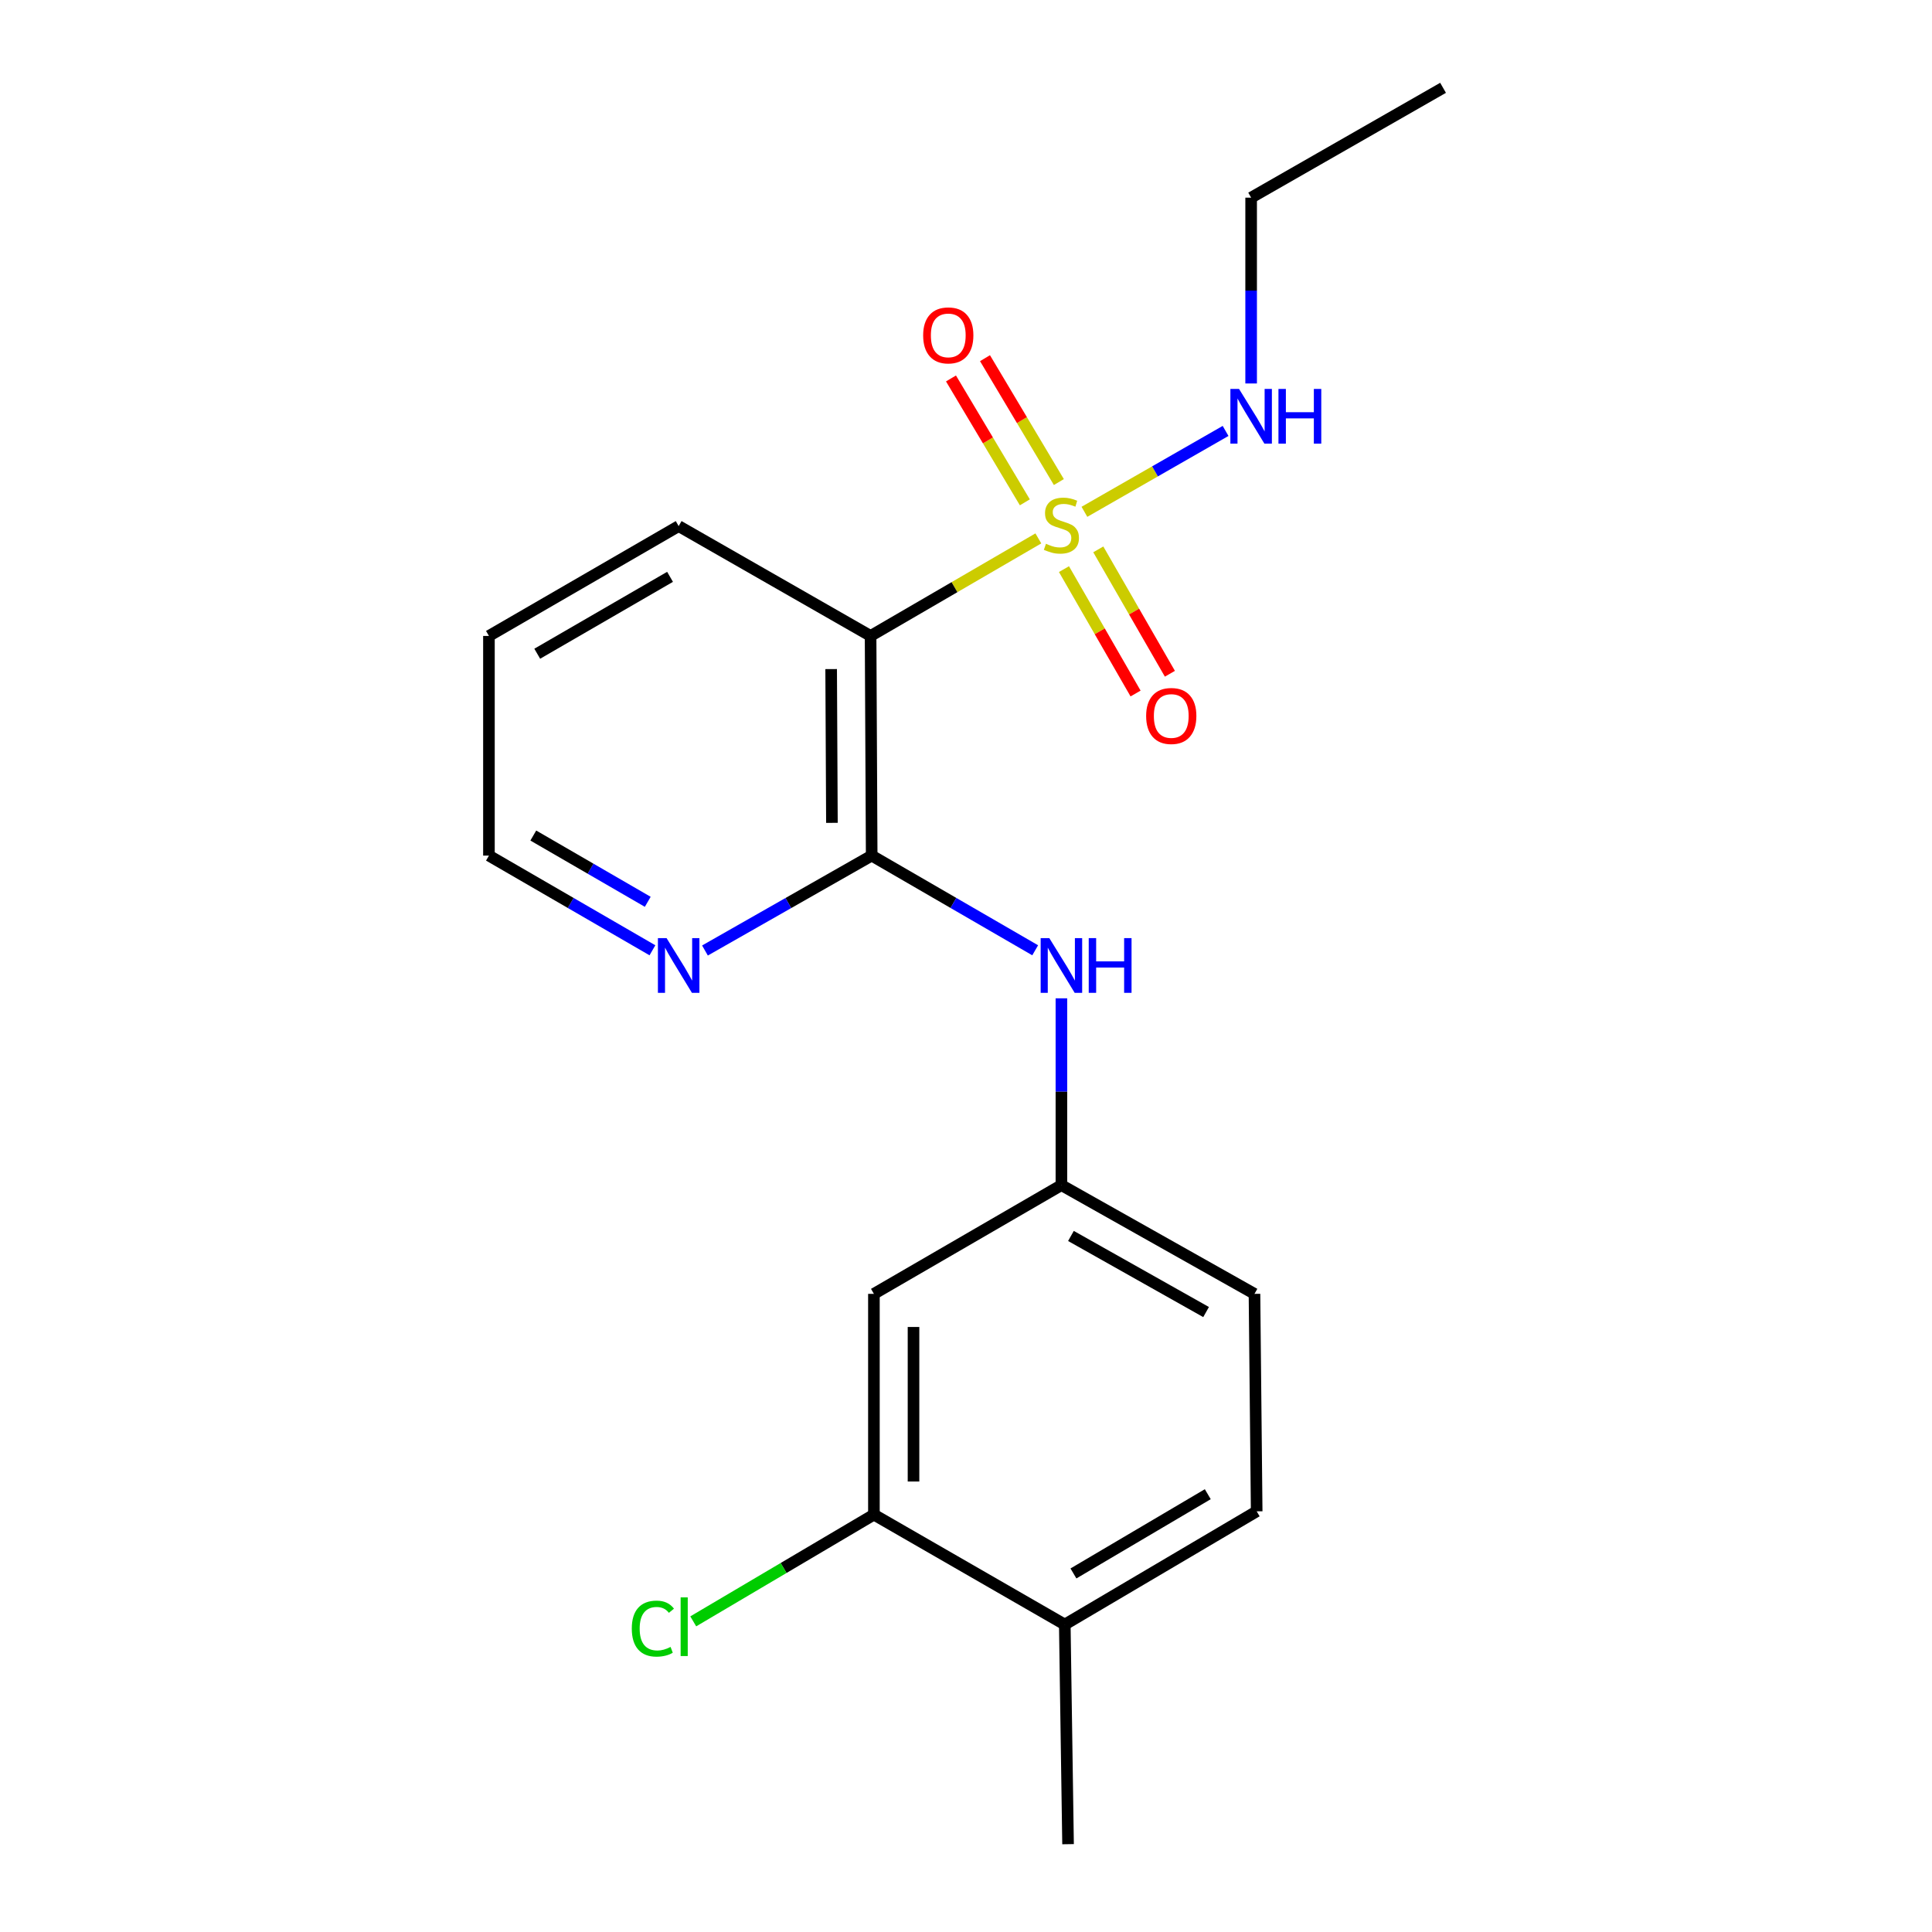 <?xml version='1.0' encoding='iso-8859-1'?>
<svg version='1.1' baseProfile='full'
              xmlns='http://www.w3.org/2000/svg'
                      xmlns:rdkit='http://www.rdkit.org/xml'
                      xmlns:xlink='http://www.w3.org/1999/xlink'
                  xml:space='preserve'
width='1000px' height='1000px' viewBox='0 0 1000 1000'>
<!-- END OF HEADER -->
<rect style='opacity:1.0;fill:#FFFFFF;stroke:none' width='1000' height='1000' x='0' y='0'> </rect>
<path class='bond-0' d='M 537.449,278.676 L 494.032,303.919' style='fill:none;fill-rule:evenodd;stroke:#CCCC00;stroke-width:6px;stroke-linecap:butt;stroke-linejoin:miter;stroke-opacity:1' />
<path class='bond-0' d='M 494.032,303.919 L 450.615,329.161' style='fill:none;fill-rule:evenodd;stroke:#000000;stroke-width:6px;stroke-linecap:butt;stroke-linejoin:miter;stroke-opacity:1' />
<path class='bond-5' d='M 548.065,249.509 L 528.95,217.449' style='fill:none;fill-rule:evenodd;stroke:#CCCC00;stroke-width:6px;stroke-linecap:butt;stroke-linejoin:miter;stroke-opacity:1' />
<path class='bond-5' d='M 528.95,217.449 L 509.835,185.389' style='fill:none;fill-rule:evenodd;stroke:#FF0000;stroke-width:6px;stroke-linecap:butt;stroke-linejoin:miter;stroke-opacity:1' />
<path class='bond-5' d='M 530.46,260.006 L 511.345,227.946' style='fill:none;fill-rule:evenodd;stroke:#CCCC00;stroke-width:6px;stroke-linecap:butt;stroke-linejoin:miter;stroke-opacity:1' />
<path class='bond-5' d='M 511.345,227.946 L 492.23,195.885' style='fill:none;fill-rule:evenodd;stroke:#FF0000;stroke-width:6px;stroke-linecap:butt;stroke-linejoin:miter;stroke-opacity:1' />
<path class='bond-6' d='M 550.709,294.578 L 569.239,326.77' style='fill:none;fill-rule:evenodd;stroke:#CCCC00;stroke-width:6px;stroke-linecap:butt;stroke-linejoin:miter;stroke-opacity:1' />
<path class='bond-6' d='M 569.239,326.77 L 587.77,358.962' style='fill:none;fill-rule:evenodd;stroke:#FF0000;stroke-width:6px;stroke-linecap:butt;stroke-linejoin:miter;stroke-opacity:1' />
<path class='bond-6' d='M 568.473,284.353 L 587.003,316.545' style='fill:none;fill-rule:evenodd;stroke:#CCCC00;stroke-width:6px;stroke-linecap:butt;stroke-linejoin:miter;stroke-opacity:1' />
<path class='bond-6' d='M 587.003,316.545 L 605.534,348.737' style='fill:none;fill-rule:evenodd;stroke:#FF0000;stroke-width:6px;stroke-linecap:butt;stroke-linejoin:miter;stroke-opacity:1' />
<path class='bond-9' d='M 561.295,264.913 L 597.828,243.982' style='fill:none;fill-rule:evenodd;stroke:#CCCC00;stroke-width:6px;stroke-linecap:butt;stroke-linejoin:miter;stroke-opacity:1' />
<path class='bond-9' d='M 597.828,243.982 L 634.36,223.051' style='fill:none;fill-rule:evenodd;stroke:#0000FF;stroke-width:6px;stroke-linecap:butt;stroke-linejoin:miter;stroke-opacity:1' />
<path class='bond-1' d='M 450.615,329.161 L 451.184,442.86' style='fill:none;fill-rule:evenodd;stroke:#000000;stroke-width:6px;stroke-linecap:butt;stroke-linejoin:miter;stroke-opacity:1' />
<path class='bond-1' d='M 430.204,346.319 L 430.602,425.908' style='fill:none;fill-rule:evenodd;stroke:#000000;stroke-width:6px;stroke-linecap:butt;stroke-linejoin:miter;stroke-opacity:1' />
<path class='bond-14' d='M 450.615,329.161 L 351.275,272.306' style='fill:none;fill-rule:evenodd;stroke:#000000;stroke-width:6px;stroke-linecap:butt;stroke-linejoin:miter;stroke-opacity:1' />
<path class='bond-2' d='M 451.184,442.86 L 493.496,467.362' style='fill:none;fill-rule:evenodd;stroke:#000000;stroke-width:6px;stroke-linecap:butt;stroke-linejoin:miter;stroke-opacity:1' />
<path class='bond-2' d='M 493.496,467.362 L 535.808,491.865' style='fill:none;fill-rule:evenodd;stroke:#0000FF;stroke-width:6px;stroke-linecap:butt;stroke-linejoin:miter;stroke-opacity:1' />
<path class='bond-7' d='M 451.184,442.86 L 408.036,467.419' style='fill:none;fill-rule:evenodd;stroke:#000000;stroke-width:6px;stroke-linecap:butt;stroke-linejoin:miter;stroke-opacity:1' />
<path class='bond-7' d='M 408.036,467.419 L 364.889,491.978' style='fill:none;fill-rule:evenodd;stroke:#0000FF;stroke-width:6px;stroke-linecap:butt;stroke-linejoin:miter;stroke-opacity:1' />
<path class='bond-8' d='M 549.385,516.729 L 549.385,565.077' style='fill:none;fill-rule:evenodd;stroke:#0000FF;stroke-width:6px;stroke-linecap:butt;stroke-linejoin:miter;stroke-opacity:1' />
<path class='bond-8' d='M 549.385,565.077 L 549.385,613.426' style='fill:none;fill-rule:evenodd;stroke:#000000;stroke-width:6px;stroke-linecap:butt;stroke-linejoin:miter;stroke-opacity:1' />
<path class='bond-3' d='M 452.334,783.968 L 452.334,669.7' style='fill:none;fill-rule:evenodd;stroke:#000000;stroke-width:6px;stroke-linecap:butt;stroke-linejoin:miter;stroke-opacity:1' />
<path class='bond-3' d='M 472.831,766.828 L 472.831,686.84' style='fill:none;fill-rule:evenodd;stroke:#000000;stroke-width:6px;stroke-linecap:butt;stroke-linejoin:miter;stroke-opacity:1' />
<path class='bond-12' d='M 452.334,783.968 L 405.579,811.591' style='fill:none;fill-rule:evenodd;stroke:#000000;stroke-width:6px;stroke-linecap:butt;stroke-linejoin:miter;stroke-opacity:1' />
<path class='bond-12' d='M 405.579,811.591 L 358.824,839.213' style='fill:none;fill-rule:evenodd;stroke:#00CC00;stroke-width:6px;stroke-linecap:butt;stroke-linejoin:miter;stroke-opacity:1' />
<path class='bond-21' d='M 452.334,783.968 L 551.128,840.858' style='fill:none;fill-rule:evenodd;stroke:#000000;stroke-width:6px;stroke-linecap:butt;stroke-linejoin:miter;stroke-opacity:1' />
<path class='bond-4' d='M 452.334,669.7 L 549.385,613.426' style='fill:none;fill-rule:evenodd;stroke:#000000;stroke-width:6px;stroke-linecap:butt;stroke-linejoin:miter;stroke-opacity:1' />
<path class='bond-20' d='M 337.698,491.865 L 295.386,467.362' style='fill:none;fill-rule:evenodd;stroke:#0000FF;stroke-width:6px;stroke-linecap:butt;stroke-linejoin:miter;stroke-opacity:1' />
<path class='bond-20' d='M 295.386,467.362 L 253.073,442.86' style='fill:none;fill-rule:evenodd;stroke:#000000;stroke-width:6px;stroke-linecap:butt;stroke-linejoin:miter;stroke-opacity:1' />
<path class='bond-20' d='M 335.275,466.777 L 305.657,449.625' style='fill:none;fill-rule:evenodd;stroke:#0000FF;stroke-width:6px;stroke-linecap:butt;stroke-linejoin:miter;stroke-opacity:1' />
<path class='bond-20' d='M 305.657,449.625 L 276.038,432.474' style='fill:none;fill-rule:evenodd;stroke:#000000;stroke-width:6px;stroke-linecap:butt;stroke-linejoin:miter;stroke-opacity:1' />
<path class='bond-13' d='M 549.385,613.426 L 649.317,669.7' style='fill:none;fill-rule:evenodd;stroke:#000000;stroke-width:6px;stroke-linecap:butt;stroke-linejoin:miter;stroke-opacity:1' />
<path class='bond-13' d='M 554.318,639.726 L 624.27,679.119' style='fill:none;fill-rule:evenodd;stroke:#000000;stroke-width:6px;stroke-linecap:butt;stroke-linejoin:miter;stroke-opacity:1' />
<path class='bond-16' d='M 647.587,198.484 L 647.587,150.397' style='fill:none;fill-rule:evenodd;stroke:#0000FF;stroke-width:6px;stroke-linecap:butt;stroke-linejoin:miter;stroke-opacity:1' />
<path class='bond-16' d='M 647.587,150.397 L 647.587,102.31' style='fill:none;fill-rule:evenodd;stroke:#000000;stroke-width:6px;stroke-linecap:butt;stroke-linejoin:miter;stroke-opacity:1' />
<path class='bond-10' d='M 551.128,840.858 L 650.456,782.26' style='fill:none;fill-rule:evenodd;stroke:#000000;stroke-width:6px;stroke-linecap:butt;stroke-linejoin:miter;stroke-opacity:1' />
<path class='bond-10' d='M 555.612,814.415 L 625.142,773.396' style='fill:none;fill-rule:evenodd;stroke:#000000;stroke-width:6px;stroke-linecap:butt;stroke-linejoin:miter;stroke-opacity:1' />
<path class='bond-17' d='M 551.128,840.858 L 552.824,954.545' style='fill:none;fill-rule:evenodd;stroke:#000000;stroke-width:6px;stroke-linecap:butt;stroke-linejoin:miter;stroke-opacity:1' />
<path class='bond-11' d='M 650.456,782.26 L 649.317,669.7' style='fill:none;fill-rule:evenodd;stroke:#000000;stroke-width:6px;stroke-linecap:butt;stroke-linejoin:miter;stroke-opacity:1' />
<path class='bond-18' d='M 351.275,272.306 L 253.073,329.161' style='fill:none;fill-rule:evenodd;stroke:#000000;stroke-width:6px;stroke-linecap:butt;stroke-linejoin:miter;stroke-opacity:1' />
<path class='bond-18' d='M 346.814,298.572 L 278.073,338.371' style='fill:none;fill-rule:evenodd;stroke:#000000;stroke-width:6px;stroke-linecap:butt;stroke-linejoin:miter;stroke-opacity:1' />
<path class='bond-15' d='M 253.073,442.86 L 253.073,329.161' style='fill:none;fill-rule:evenodd;stroke:#000000;stroke-width:6px;stroke-linecap:butt;stroke-linejoin:miter;stroke-opacity:1' />
<path class='bond-19' d='M 647.587,102.31 L 746.927,45.455' style='fill:none;fill-rule:evenodd;stroke:#000000;stroke-width:6px;stroke-linecap:butt;stroke-linejoin:miter;stroke-opacity:1' />
<path  class='atom-0' d='M 541.385 281.457
Q 541.705 281.577, 543.025 282.137
Q 544.345 282.697, 545.785 283.057
Q 547.265 283.377, 548.705 283.377
Q 551.385 283.377, 552.945 282.097
Q 554.505 280.777, 554.505 278.497
Q 554.505 276.937, 553.705 275.977
Q 552.945 275.017, 551.745 274.497
Q 550.545 273.977, 548.545 273.377
Q 546.025 272.617, 544.505 271.897
Q 543.025 271.177, 541.945 269.657
Q 540.905 268.137, 540.905 265.577
Q 540.905 262.017, 543.305 259.817
Q 545.745 257.617, 550.545 257.617
Q 553.825 257.617, 557.545 259.177
L 556.625 262.257
Q 553.225 260.857, 550.665 260.857
Q 547.905 260.857, 546.385 262.017
Q 544.865 263.137, 544.905 265.097
Q 544.905 266.617, 545.665 267.537
Q 546.465 268.457, 547.585 268.977
Q 548.745 269.497, 550.665 270.097
Q 553.225 270.897, 554.745 271.697
Q 556.265 272.497, 557.345 274.137
Q 558.465 275.737, 558.465 278.497
Q 558.465 282.417, 555.825 284.537
Q 553.225 286.617, 548.865 286.617
Q 546.345 286.617, 544.425 286.057
Q 542.545 285.537, 540.305 284.617
L 541.385 281.457
' fill='#CCCC00'/>
<path  class='atom-3' d='M 543.125 485.567
L 552.405 500.567
Q 553.325 502.047, 554.805 504.727
Q 556.285 507.407, 556.365 507.567
L 556.365 485.567
L 560.125 485.567
L 560.125 513.887
L 556.245 513.887
L 546.285 497.487
Q 545.125 495.567, 543.885 493.367
Q 542.685 491.167, 542.325 490.487
L 542.325 513.887
L 538.645 513.887
L 538.645 485.567
L 543.125 485.567
' fill='#0000FF'/>
<path  class='atom-3' d='M 563.525 485.567
L 567.365 485.567
L 567.365 497.607
L 581.845 497.607
L 581.845 485.567
L 585.685 485.567
L 585.685 513.887
L 581.845 513.887
L 581.845 500.807
L 567.365 500.807
L 567.365 513.887
L 563.525 513.887
L 563.525 485.567
' fill='#0000FF'/>
<path  class='atom-6' d='M 477.822 173.593
Q 477.822 166.793, 481.182 162.993
Q 484.542 159.193, 490.822 159.193
Q 497.102 159.193, 500.462 162.993
Q 503.822 166.793, 503.822 173.593
Q 503.822 180.473, 500.422 184.393
Q 497.022 188.273, 490.822 188.273
Q 484.582 188.273, 481.182 184.393
Q 477.822 180.513, 477.822 173.593
M 490.822 185.073
Q 495.142 185.073, 497.462 182.193
Q 499.822 179.273, 499.822 173.593
Q 499.822 168.033, 497.462 165.233
Q 495.142 162.393, 490.822 162.393
Q 486.502 162.393, 484.142 165.193
Q 481.822 167.993, 481.822 173.593
Q 481.822 179.313, 484.142 182.193
Q 486.502 185.073, 490.822 185.073
' fill='#FF0000'/>
<path  class='atom-7' d='M 593.241 370.587
Q 593.241 363.787, 596.601 359.987
Q 599.961 356.187, 606.241 356.187
Q 612.521 356.187, 615.881 359.987
Q 619.241 363.787, 619.241 370.587
Q 619.241 377.467, 615.841 381.387
Q 612.441 385.267, 606.241 385.267
Q 600.001 385.267, 596.601 381.387
Q 593.241 377.507, 593.241 370.587
M 606.241 382.067
Q 610.561 382.067, 612.881 379.187
Q 615.241 376.267, 615.241 370.587
Q 615.241 365.027, 612.881 362.227
Q 610.561 359.387, 606.241 359.387
Q 601.921 359.387, 599.561 362.187
Q 597.241 364.987, 597.241 370.587
Q 597.241 376.307, 599.561 379.187
Q 601.921 382.067, 606.241 382.067
' fill='#FF0000'/>
<path  class='atom-8' d='M 345.015 485.567
L 354.295 500.567
Q 355.215 502.047, 356.695 504.727
Q 358.175 507.407, 358.255 507.567
L 358.255 485.567
L 362.015 485.567
L 362.015 513.887
L 358.135 513.887
L 348.175 497.487
Q 347.015 495.567, 345.775 493.367
Q 344.575 491.167, 344.215 490.487
L 344.215 513.887
L 340.535 513.887
L 340.535 485.567
L 345.015 485.567
' fill='#0000FF'/>
<path  class='atom-10' d='M 641.327 201.314
L 650.607 216.314
Q 651.527 217.794, 653.007 220.474
Q 654.487 223.154, 654.567 223.314
L 654.567 201.314
L 658.327 201.314
L 658.327 229.634
L 654.447 229.634
L 644.487 213.234
Q 643.327 211.314, 642.087 209.114
Q 640.887 206.914, 640.527 206.234
L 640.527 229.634
L 636.847 229.634
L 636.847 201.314
L 641.327 201.314
' fill='#0000FF'/>
<path  class='atom-10' d='M 661.727 201.314
L 665.567 201.314
L 665.567 213.354
L 680.047 213.354
L 680.047 201.314
L 683.887 201.314
L 683.887 229.634
L 680.047 229.634
L 680.047 216.554
L 665.567 216.554
L 665.567 229.634
L 661.727 229.634
L 661.727 201.314
' fill='#0000FF'/>
<path  class='atom-13' d='M 327.013 842.965
Q 327.013 835.925, 330.293 832.245
Q 333.613 828.525, 339.893 828.525
Q 345.733 828.525, 348.853 832.645
L 346.213 834.805
Q 343.933 831.805, 339.893 831.805
Q 335.613 831.805, 333.333 834.685
Q 331.093 837.525, 331.093 842.965
Q 331.093 848.565, 333.413 851.445
Q 335.773 854.325, 340.333 854.325
Q 343.453 854.325, 347.093 852.445
L 348.213 855.445
Q 346.733 856.405, 344.493 856.965
Q 342.253 857.525, 339.773 857.525
Q 333.613 857.525, 330.293 853.765
Q 327.013 850.005, 327.013 842.965
' fill='#00CC00'/>
<path  class='atom-13' d='M 352.293 826.805
L 355.973 826.805
L 355.973 857.165
L 352.293 857.165
L 352.293 826.805
' fill='#00CC00'/>
</svg>
